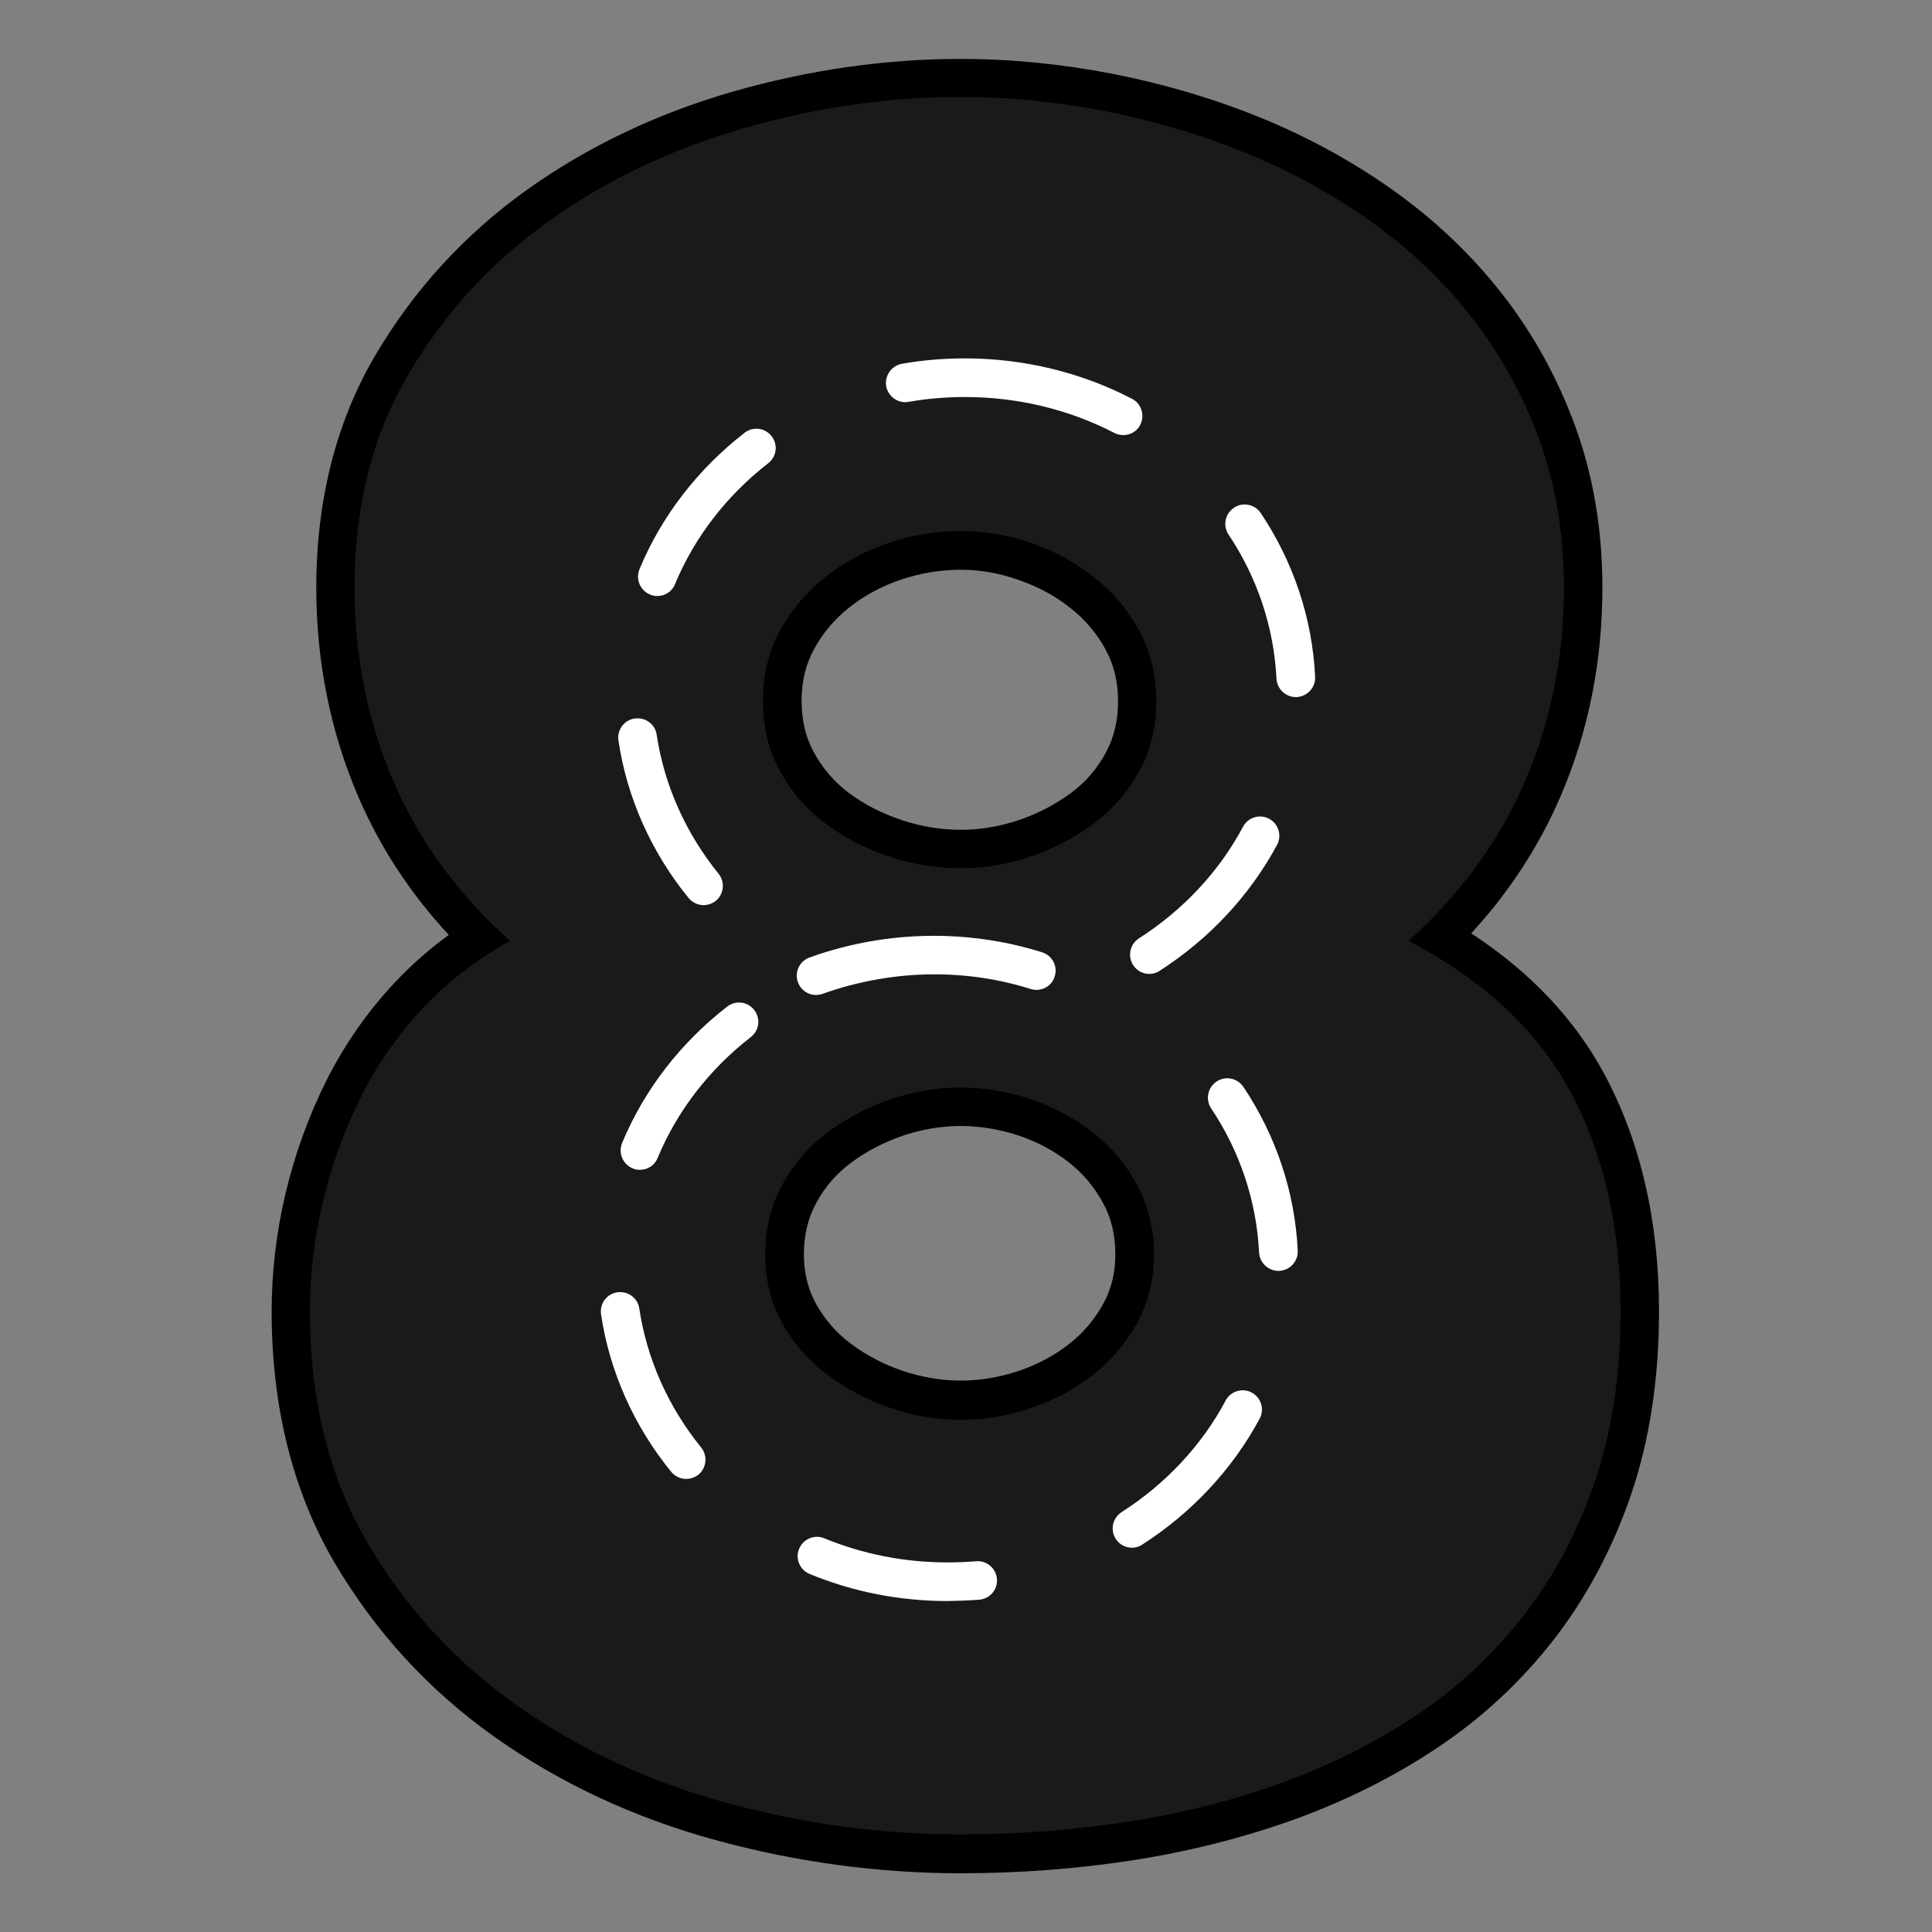 <?xml version="1.0" encoding="utf-8"?>
<!-- Generator: Adobe Illustrator 19.1.0, SVG Export Plug-In . SVG Version: 6.00 Build 0)  -->
<svg version="1.1" id="Layer_1" xmlns="http://www.w3.org/2000/svg" xmlns:xlink="http://www.w3.org/1999/xlink" x="0px" y="0px"
	 width="1000px" height="1000px" viewBox="0 0 1000 1000" style="enable-background:new 0 0 1000 1000;" xml:space="preserve">
<rect x="0" y="0" width="1000" height="1000" fill="#808080" stroke="none"/>
<style type="text/css">
	.st0{fill:#1A1A1A;}
	.st1{fill:#FFFFFF;}
</style>
<g>
	<path d="M497.3,969.6c-42.7,0-85.4-5.8-127-17.2c-42.1-11.5-80.6-29.5-114.2-53.3C222,875,194,844.4,172.9,808.4
		c-21.4-36.7-32.3-80.3-32.3-129.7c0-20.2,2.4-40.7,7.2-61s11.9-39.9,21.1-58.3c9.4-18.7,21.4-36,35.7-51.1
		c8.4-9,17.7-17.1,27.7-24.4c-19.9-21.4-35.6-45.4-46.8-71.4c-14.4-33.5-21.8-69.9-21.8-108.3c0-45.3,10.3-85.8,30.5-120.2
		c19.9-33.8,46.2-62.6,78.2-85.5c31.6-22.6,67.6-39.8,107-51.1c39.1-11.2,78.7-16.9,117.8-16.9c26,0,52.4,2.6,78.6,7.7
		c26.1,5.1,51.7,12.6,75.9,22.4c24.5,9.9,47.8,22.6,69,37.6c21.6,15.3,40.7,33.4,56.6,53.7c16.1,20.5,28.9,43.7,38.1,68.9
		c9.3,25.5,14,53.6,14,83.4c0,38.4-7.3,74.8-21.8,108.3c-11.1,25.7-26.6,49.4-46.1,70.6c30.7,20.1,53.9,44.7,69.2,73.4
		c18.6,34.9,28,76,28,122.2c0,35-4.9,66.9-14.5,95c-9.6,28-23.1,53.2-40,75c-16.9,21.7-37.2,40.6-60.2,55.9
		c-22.6,15.1-47.6,27.6-74.5,37.3c-26.5,9.5-54.8,16.6-84,21.1C556.7,967.4,527,969.6,497.3,969.6z M497.3,582.8
		c-9.9,0-20,1.7-29.9,5c-9.9,3.4-19,8.1-27,14.1c-7.5,5.6-13.4,12.4-17.9,20.7c-4.3,7.9-6.4,16.6-6.4,26.7c0,9.6,2.1,18,6.3,25.6
		c4.6,8.2,10.4,14.9,18,20.6c8,6,17.1,10.8,27,14.1s19.9,5,29.9,5s20-1.7,29.9-5c9.8-3.3,18.6-8,26.1-13.9
		c7.3-5.7,13.1-12.5,17.7-20.8c4.2-7.6,6.3-16,6.3-25.6c0-10.1-2.1-18.8-6.4-26.7c-4.6-8.4-10.4-15.3-17.7-21
		c-7.5-5.9-16.3-10.6-26.1-13.9C517.2,584.5,507.2,582.8,497.3,582.8z M497.3,294.9c-10.4,0-20.8,1.7-30.9,5.1
		c-9.9,3.3-19,8.2-26.8,14.4c-7.7,6.1-13.7,13.2-18.3,21.7c-4.3,7.9-6.4,16.6-6.4,26.7s2.1,18.8,6.4,26.7
		c4.6,8.3,10.4,15.1,17.9,20.8c8,6,17.2,10.7,27.3,14.1s20.5,5.1,30.9,5.1c10,0,20-1.7,29.9-5c9.9-3.4,19-8.1,27.1-14.1
		c7.5-5.6,13.4-12.4,17.9-20.7c4.3-7.9,6.4-16.6,6.4-26.7s-2.1-18.8-6.4-26.7c-4.6-8.5-10.6-15.6-18.4-21.7
		c-7.9-6.3-16.9-11.1-26.6-14.4C517.2,296.6,507.2,294.9,497.3,294.9z"/>
	<path class="st0" d="M838.8,678.7c0,32.9-4.5,62.4-13.4,88.5c-8.9,26-21.3,49.1-36.9,69.2c-15.7,20.1-34.2,37.3-55.5,51.5
		c-21.4,14.2-44.7,25.9-70.2,35.1c-25.4,9.2-52.2,15.9-80.2,20.1s-56.5,6.4-85.4,6.4c-41.1,0-81.6-5.5-121.7-16.5
		s-76.1-27.8-108-50.3c-31.9-22.6-57.8-50.7-77.5-84.5s-29.6-73.6-29.6-119.6c0-18.7,2.2-37.5,6.7-56.4s11-36.9,19.5-54
		s19.3-32.5,32.3-46.4c13-13.8,28.1-25.4,45.1-34.8c-26.8-24-47-51.5-60.4-82.7c-13.4-31.1-20.1-64.6-20.1-100.3
		c0-41.9,9.2-78.6,27.8-110.1c18.5-31.5,42.7-58,72.6-79.3c29.9-21.4,63.5-37.4,101-48.2c37.4-10.8,74.8-16.2,112.2-16.2
		c24.8,0,49.7,2.4,74.7,7.3s49.1,12,72.3,21.4s44.8,21.1,65,35.4c20.1,14.2,37.6,30.8,52.5,49.7c14.8,18.9,26.5,40.1,35.1,63.4
		c8.5,23.4,12.8,48.9,12.8,76.6c0,35.8-6.7,69.2-20.1,100.3C776,435.4,755.8,463,729,487c39,20.3,67.1,46.6,84.2,78.7
		C830.3,598,838.8,635.6,838.8,678.7z M598.5,362.8c0-13.4-3-25.5-8.8-36.3c-5.9-10.8-13.7-20-23.5-27.8
		c-9.8-7.7-20.6-13.6-32.6-17.7s-24.1-6.1-36.3-6.1c-12.6,0-25,2-37.2,6.1s-23.2,10-32.9,17.7c-9.8,7.7-17.6,17-23.5,27.8
		s-8.8,22.9-8.8,36.3s2.9,25.5,8.8,36.3s13.7,19.8,23.5,27.1c9.8,7.3,20.7,13,32.9,17.1s24.6,6.1,37.2,6.1c12.2,0,24.3-2,36.3-6.1
		s22.9-9.8,32.6-17.1c9.8-7.3,17.6-16.4,23.5-27.1C595.6,388.3,598.5,376.2,598.5,362.8z M597.3,649.5c0-13.4-3-25.5-8.8-36.3
		c-5.9-10.8-13.5-19.8-22.9-27.1s-20-13-32-17.1s-24.1-6.1-36.3-6.1s-24.3,2-36.3,6.1s-22.9,9.8-32.6,17.1
		c-9.8,7.3-17.6,16.4-23.5,27.1c-5.9,10.8-8.8,22.9-8.8,36.3c0,13,2.9,24.8,8.8,35.4c5.9,10.6,13.7,19.5,23.5,26.8
		s20.6,13,32.6,17.1s24.1,6.1,36.3,6.1s24.3-2,36.3-6.1s22.7-9.8,32-17.1c9.4-7.3,17-16.3,22.9-26.8
		C594.3,674.3,597.3,662.5,597.3,649.5z"/>
	<path class="st1" d="M594.9,504.1c-3.3,0-6.5-1.6-8.4-4.6c-3-4.7-1.6-10.8,3-13.8c22.8-14.6,41.5-34.5,53.9-57.8
		c2.6-4.9,8.7-6.7,13.5-4.1c4.9,2.6,6.7,8.7,4.1,13.5c-14.1,26.2-35.1,48.7-60.8,65.2C598.6,503.6,596.7,504.1,594.9,504.1z
		 M364.2,468.5c-2.9,0-5.8-1.3-7.8-3.7c-19.3-23.7-31.9-51.9-36.3-81.5c-0.8-5.5,2.9-10.6,8.4-11.4s10.6,2.9,11.4,8.4
		c3.9,26.1,15,50.9,32,71.9c3.5,4.3,2.8,10.6-1.4,14.1C368.6,467.7,366.4,468.5,364.2,468.5z M670.7,360.8c-5.3,0-9.7-4.2-10-9.5
		c-1.3-26.5-9.9-52.3-24.8-74.6c-3.1-4.6-1.8-10.8,2.8-13.9s10.8-1.8,13.9,2.8c16.9,25.3,26.7,54.6,28.1,84.7
		c0.3,5.5-4,10.2-9.5,10.5C671,360.8,670.8,360.8,670.7,360.8z M340.2,308.5c-1.3,0-2.6-0.2-3.8-0.8c-5.1-2.1-7.5-8-5.4-13.1
		c11.4-27.5,30.3-51.9,54.4-70.6c4.4-3.4,10.6-2.6,14,1.8c3.4,4.4,2.6,10.6-1.8,14c-21.4,16.6-38.1,38.2-48.2,62.5
		C347.9,306.2,344.2,308.5,340.2,308.5z M581.4,225.2c-1.6,0-3.1-0.4-4.6-1.1c-23.5-12.2-50.2-18.6-77.2-18.6
		c-9.8,0-19.7,0.8-29.3,2.5c-5.4,1-10.6-2.7-11.6-8.1c-0.9-5.4,2.7-10.6,8.1-11.6c10.7-1.9,21.7-2.8,32.7-2.8
		c30.2,0,60.1,7.2,86.4,20.9c4.9,2.5,6.8,8.6,4.3,13.5C588.5,223.3,585,225.2,581.4,225.2z M490.6,828.7c-24.8,0-48.9-4.7-71.5-14
		c-5.1-2.1-7.6-7.9-5.5-13s7.9-7.6,13-5.5c20.2,8.3,41.7,12.5,63.9,12.5c4.9,0,9.8-0.2,14.7-0.6c5.5-0.5,10.3,3.6,10.8,9.1
		s-3.6,10.3-9.1,10.8C501.5,828.4,496,828.6,490.6,828.7z M585.9,801.1c-3.3,0-6.5-1.6-8.4-4.6c-3-4.7-1.6-10.8,3-13.8
		c22.8-14.6,41.5-34.5,53.9-57.8c2.6-4.9,8.7-6.7,13.5-4.1c4.9,2.6,6.7,8.7,4.1,13.5c-14.1,26.2-35.1,48.7-60.8,65.2
		C589.6,800.6,587.7,801.1,585.9,801.1z M355.2,765.5c-2.9,0-5.8-1.3-7.8-3.7c-19.3-23.7-31.9-51.9-36.3-81.5
		c-0.8-5.5,2.9-10.6,8.4-11.4c5.5-0.8,10.6,2.9,11.4,8.4c3.9,26.1,15,50.9,32,71.9c3.5,4.3,2.8,10.6-1.4,14.1
		C359.6,764.7,357.4,765.5,355.2,765.5z M661.7,657.8c-5.3,0-9.7-4.2-10-9.5c-1.3-26.5-9.9-52.3-24.8-74.6
		c-3.1-4.6-1.8-10.8,2.8-13.9c4.6-3.1,10.8-1.8,13.9,2.8c16.9,25.3,26.7,54.6,28.1,84.7c0.3,5.5-4,10.2-9.5,10.5
		C662,657.8,661.8,657.8,661.7,657.8z M331.2,605.5c-1.3,0-2.6-0.2-3.8-0.8c-5.1-2.1-7.5-8-5.4-13.1c11.4-27.5,30.3-51.9,54.4-70.6
		c4.4-3.4,10.6-2.6,14,1.8c3.4,4.4,2.6,10.6-1.8,14c-21.4,16.6-38.1,38.2-48.2,62.5C338.9,603.2,335.2,605.5,331.2,605.5z
		 M538.2,512.2c-1.5,0.3-3.1,0.2-4.7-0.3c-25.3-8-52.7-9.7-79.3-5c-9.7,1.7-19.2,4.2-28.4,7.5c-5.2,1.9-10.9-0.8-12.8-6
		s0.8-10.9,6-12.8c10.2-3.7,20.9-6.5,31.7-8.4c29.7-5.2,60.4-3.2,88.7,5.7c5.3,1.7,8.2,7.3,6.5,12.5
		C544.9,509,541.8,511.6,538.2,512.2z"/>
</g>
</svg>
